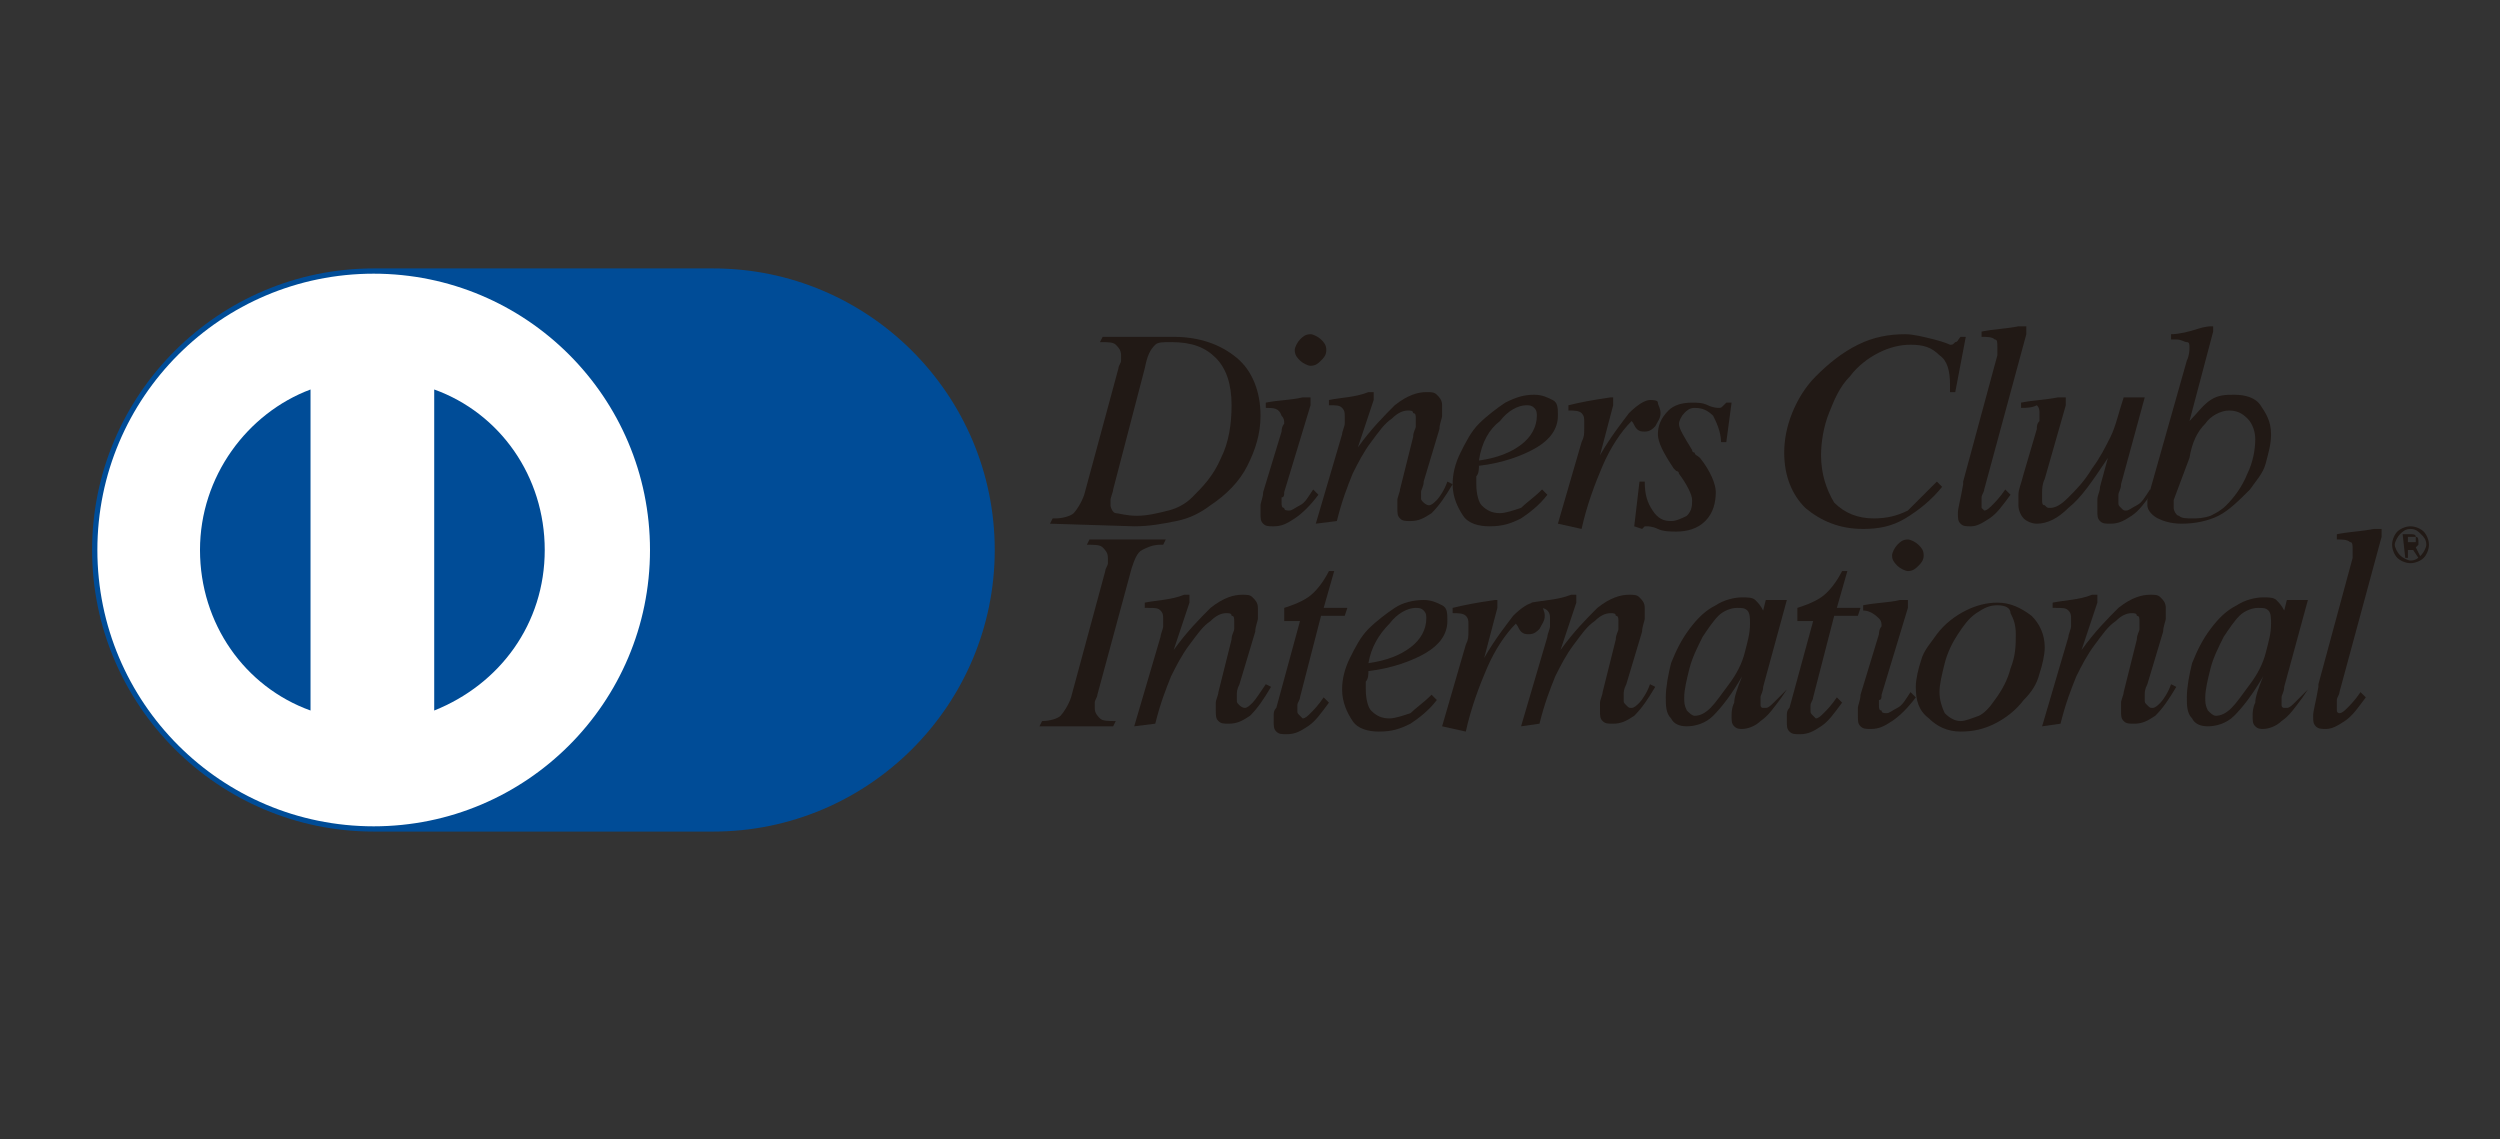 <?xml version="1.0" encoding="utf-8"?>
<!-- Generator: Adobe Illustrator 21.0.0, SVG Export Plug-In . SVG Version: 6.00 Build 0)  -->
<svg version="1.1" id="Layer_1" xmlns="http://www.w3.org/2000/svg" xmlns:xlink="http://www.w3.org/1999/xlink" x="0px" y="0px"
	 viewBox="0 0 95 43.3" style="enable-background:new 0 0 95 43.3;" xml:space="preserve">
<rect x="0" y="0" width="95" height="43.3" fill="#333333" stroke="none"/>
<style type="text/css">
	.st0{fill:#005CA3;}
	.st1{fill:#E1AA3A;}
	.st2{fill:#B50012;}
	.st3{fill:#FFFFFF;}
	.st4{fill:#FF5F00;}
	.st5{fill:#EB001B;}
	.st6{fill:#F79E1B;}
	.st7{fill:url(#SVGID_1_);}
	.st8{fill:#211915;}
	.st9{fill:#004C97;}
	.st10{fill:#1F191A;}
	.st11{fill:#4DA2DC;}
	.st12{fill:#CE4229;}
	.st13{fill:#F1C930;}
</style>
<g>
	<g>
		<polygon class="st0" points="-280.7,30.9 -285.8,30.9 -282.6,11.5 -277.6,11.5 		"/>
		<path class="st0" d="M-290,11.5l-4.8,13.3l-0.6-2.9l0,0l-1.7-8.7c0,0-0.2-1.7-2.4-1.7h-7.9l-0.1,0.3c0,0,2.4,0.5,5.3,2.2l4.4,16.8
			h5.2l8-19.3H-290L-290,11.5z"/>
		<path class="st0" d="M-250.4,30.9h4.6l-4-19.3h-4.1c-1.9,0-2.3,1.4-2.3,1.4l-7.5,17.9h5.3l1.1-2.9h6.4L-250.4,30.9z M-255.9,24
			l2.6-7.2l1.5,7.2H-255.9z"/>
		<path class="st0" d="M-263.3,16.2l0.7-4.2c0,0-2.2-0.8-4.5-0.8c-2.5,0-8.4,1.1-8.4,6.4c0,5,7,5.1,7,7.7s-6.2,2.2-8.3,0.5l-0.8,4.3
			c0,0,2.3,1.1,5.7,1.1c3.4,0,8.6-1.8,8.6-6.6c0-5-7-5.5-7-7.7C-270.4,14.7-265.4,15-263.3,16.2z"/>
	</g>
	<path class="st1" d="M-295.4,22l-1.7-8.7c0,0-0.2-1.7-2.4-1.7h-7.9l-0.1,0.3c0,0,3.8,0.8,7.5,3.8C-296.5,18.4-295.4,22-295.4,22z"
		/>
</g>
<g>
	<path class="st2" d="M-218.2,35.5h54.7c1.8,0,3.5-1.5,3.9-3.3l4.6-23.9h-54.7c-1.8,0-3.5,1.5-3.9,3.3L-218.2,35.5L-218.2,35.5z"/>
	<path class="st3" d="M-213.5,26c0.4-1.3,0.7-2.8,1-4.5c0.3-1.6,0.6-3.4,0.9-5.2c0.2,0,0.4,0,0.5,0.1c0.1,0,0.2,0,0.2,0
		c0.1,0,0.2,0,0.3,0s0.3,0,0.5-0.1c-0.2,0.7-0.4,1.6-0.6,2.6v0.2l-0.3,1.4c0.2,0,0.5,0,0.8,0c0.8,0,1.3,0,1.6,0c0.5,0,1.4,0,2.6,0
		c0.1,0,0.2,0,0.2,0l0.3-1.6c0.1-0.6,0.2-1.1,0.3-1.5c0.1-0.4,0.1-0.8,0.1-1.1c0.2,0,0.3,0,0.4,0.1c0.1,0,0.2,0,0.3,0s0.1,0,0.3,0
		c0.1,0,0.3,0,0.5-0.1c-0.5,1.9-0.9,3.6-1.2,5.3c-0.3,1.7-0.6,3.1-0.7,4.4c-0.2,0-0.4-0.1-0.5-0.1s-0.2,0-0.2,0c-0.1,0-0.2,0-0.3,0
		s-0.3,0-0.5,0.1c0.2-0.6,0.3-1.2,0.4-1.7c0.1-0.5,0.2-0.9,0.3-1.2l0.4-1.9c-0.4,0-0.9,0-1.5,0s-0.9,0-1.1,0c-0.5,0-0.9,0-1.3,0
		c-0.4,0-0.9,0-1.4,0l-0.3,1.6c-0.1,0.5-0.2,1-0.3,1.5s-0.2,1.1-0.3,1.7c-0.2,0-0.3,0-0.4-0.1c-0.1,0-0.2,0-0.3,0s-0.2,0-0.3,0
		C-213.1,25.9-213.3,25.9-213.5,26L-213.5,26z M-202.2,16.7c0-0.2,0.1-0.4,0.2-0.5s0.3-0.2,0.5-0.2s0.4,0.1,0.5,0.2s0.2,0.3,0.2,0.5
		s-0.1,0.4-0.2,0.5s-0.3,0.2-0.5,0.2s-0.4-0.1-0.5-0.2S-202.2,16.9-202.2,16.7L-202.2,16.7z M-203.8,26c0.4-1.5,0.7-2.8,0.9-4
		c0.2-1.2,0.3-2.1,0.3-2.8c0.1,0,0.3,0,0.4,0s0.2,0,0.3,0s0.2,0,0.4,0c0.1,0,0.3,0,0.4,0c-0.4,1.3-0.7,2.6-0.9,3.7
		c-0.2,1.2-0.3,2.2-0.4,3c-0.2,0-0.4,0-0.5-0.1c-0.1,0-0.2,0-0.3,0c-0.1,0-0.1,0-0.2,0C-203.4,25.9-203.6,25.9-203.8,26L-203.8,26z
		 M-197.7,25.3c0.7,0,1.3-0.4,1.7-1.1c0.5-0.7,0.7-1.6,0.7-2.6c0-0.6-0.1-1.1-0.4-1.4c-0.3-0.3-0.6-0.5-1.1-0.5
		c-0.7,0-1.3,0.4-1.8,1.1s-0.7,1.6-0.7,2.6c0,0.6,0.1,1.1,0.4,1.4C-198.6,25.2-198.2,25.3-197.7,25.3L-197.7,25.3z M-201.9,29.8
		c0.4-1.5,0.8-3.1,1.2-4.9s0.7-3.7,1-5.7c0.1,0,0.2,0,0.3,0s0.2,0,0.3,0s0.2,0,0.3,0c0.1,0,0.2,0,0.4,0l-0.3,1
		c0.3-0.4,0.7-0.7,1.1-0.9c0.4-0.2,0.8-0.3,1.3-0.3c0.8,0,1.4,0.3,1.8,0.8c0.4,0.5,0.7,1.2,0.7,2.1c0,1.2-0.3,2.3-1.1,3.1
		c-0.7,0.8-1.6,1.2-2.6,1.2c-0.4,0-0.8-0.1-1.2-0.4c-0.4-0.3-0.6-0.6-0.7-1.1l-0.3,1.6c0,0.1,0,0.2-0.1,0.4
		c-0.3,1.3-0.4,2.3-0.6,3.2c-0.2,0-0.3,0-0.4-0.1s-0.2,0-0.2,0c-0.1,0-0.2,0-0.3,0C-201.6,29.8-201.7,29.8-201.9,29.8L-201.9,29.8z
		 M-192.2,21.9c0.1,0,0.3,0,0.5,0c0.5,0,0.9,0,1.1,0c0.2,0,0.6,0,1.2,0c0.2,0,0.4,0,0.5,0c0-0.2,0-0.3,0-0.4s0-0.2,0-0.3
		c0-0.5-0.1-0.9-0.3-1.2c-0.2-0.3-0.6-0.5-1-0.5c-0.5,0-0.9,0.2-1.3,0.6C-191.8,20.6-192,21.2-192.2,21.9L-192.2,21.9z M-192.3,22.5
		c0,0.2,0,0.3,0,0.5s0,0.3,0,0.4c0,0.7,0.2,1.2,0.5,1.5c0.3,0.4,0.8,0.5,1.4,0.5c0.4,0,0.7-0.1,1.1-0.3c0.3-0.2,0.7-0.4,1.1-0.8
		l0.2,0.1c-0.1,0.1-0.1,0.3-0.2,0.4c-0.1,0.2-0.1,0.3-0.2,0.5c-0.4,0.2-0.8,0.4-1.1,0.5c-0.4,0.1-0.7,0.2-1.1,0.2
		c-0.9,0-1.6-0.3-2.2-0.8c-0.5-0.5-0.8-1.3-0.8-2.2c0-1.2,0.3-2.2,1-3c0.7-0.8,1.6-1.2,2.6-1.2c0.8,0,1.4,0.2,1.8,0.7
		c0.4,0.5,0.7,1.2,0.7,2c0,0,0,0.1,0,0.3s0,0.3,0,0.5c-0.1,0-0.2,0-0.3,0c-1,0-1.8,0-2.2,0c-0.1,0-0.4,0-0.9,0
		C-191.5,22.5-192,22.5-192.3,22.5L-192.3,22.5z M-187.6,26c0.3-1.3,0.6-2.5,0.8-3.7s0.3-2.2,0.4-3.1c0.1,0,0.2,0,0.3,0
		c0.1,0,0.2,0,0.3,0c0.1,0,0.2,0,0.3,0s0.2,0,0.3,0c-0.1,0.2-0.1,0.4-0.2,0.6c0,0.2-0.1,0.5-0.1,0.7c0.3-0.5,0.6-0.8,1-1.1
		c0.3-0.3,0.7-0.4,1-0.4c0.1,0,0.1,0,0.2,0c0.1,0,0.1,0,0.2,0c-0.1,0.2-0.1,0.4-0.1,0.6s-0.1,0.4-0.1,0.6c-0.2,0-0.3-0.1-0.4-0.1
		c-0.1,0-0.2,0-0.3,0c-0.6,0-1.1,0.4-1.5,1.2c-0.3,0.8-0.6,2.3-0.9,4.6c-0.2,0-0.3,0-0.4,0c-0.1,0-0.2,0-0.3,0c-0.1,0-0.1,0-0.2,0
		C-187.2,25.9-187.4,25.9-187.6,26L-187.6,26z M-178.4,25.6c-0.3,0.2-0.7,0.3-1,0.4c-0.3,0.1-0.7,0.1-1.1,0.1
		c-0.9,0-1.6-0.3-2.1-0.8s-0.8-1.3-0.8-2.2c0-1.2,0.4-2.1,1.1-2.9s1.6-1.2,2.7-1.2c0.5,0,0.9,0,1.3,0.1c0.4,0.1,0.7,0.2,1,0.4
		c-0.1,0.2-0.2,0.4-0.2,0.6c-0.1,0.2-0.1,0.4-0.2,0.6h-0.2c-0.2-0.4-0.4-0.7-0.7-0.9c-0.3-0.2-0.6-0.3-1-0.3c-0.7,0-1.3,0.4-1.8,1.1
		s-0.8,1.6-0.8,2.6c0,0.7,0.2,1.3,0.5,1.7c0.3,0.4,0.8,0.6,1.4,0.6c0.4,0,0.8-0.1,1.1-0.3c0.4-0.2,0.6-0.4,0.9-0.7l0.2,0.2
		c-0.1,0.1-0.1,0.3-0.2,0.4C-178.4,25.3-178.4,25.4-178.4,25.6L-178.4,25.6z M-174.2,25c-0.3,0.4-0.6,0.6-1,0.8
		c-0.3,0.2-0.7,0.3-1.1,0.3c-0.5,0-1-0.1-1.3-0.4c-0.3-0.3-0.5-0.7-0.5-1.2c0-0.6,0.2-1.1,0.6-1.5s1.2-0.6,2.2-0.8l1.2-0.2
		c0.2,0,0.3-0.2,0.4-0.3s0.1-0.5,0.1-0.8c0-0.4-0.1-0.6-0.3-0.8c-0.2-0.2-0.5-0.3-0.9-0.3c-0.4,0-0.8,0.1-1.1,0.3
		c-0.3,0.2-0.6,0.5-0.8,0.8h-0.2c0-0.1,0.1-0.3,0.1-0.4s0-0.3,0-0.4V20c0-0.1,0-0.1,0-0.1c0.3-0.2,0.7-0.4,1-0.5s0.7-0.1,1.1-0.1
		c0.7,0,1.2,0.1,1.6,0.4c0.4,0.3,0.5,0.7,0.5,1.3c0,0.2,0,0.4,0,0.6s-0.1,0.5-0.1,0.8l-0.5,2.4c0,0.1,0,0.2-0.1,0.3
		c0,0.1,0,0.2,0,0.3c0,0.1,0,0.2,0.1,0.3c0.1,0.1,0.2,0.1,0.3,0.1c0.1,0,0.1,0,0.2,0c0.1,0,0.2,0,0.3-0.1l0.2,0.4
		c-0.2,0.1-0.4,0.2-0.6,0.3c-0.2,0.1-0.4,0.1-0.6,0.1c-0.3,0-0.5-0.1-0.7-0.3C-174.1,25.6-174.2,25.4-174.2,25L-174.2,25z
		 M-173.7,22.4l-1.1,0.3c-0.7,0.2-1.1,0.4-1.4,0.6s-0.5,0.6-0.5,1c0,0.3,0.1,0.6,0.3,0.8c0.2,0.2,0.4,0.3,0.7,0.3
		c0.4,0,0.8-0.1,1.1-0.4c0.4-0.3,0.6-0.6,0.6-1L-173.7,22.4L-173.7,22.4z M-171.8,26c0.3-1.3,0.6-2.5,0.8-3.7s0.3-2.2,0.4-3.1
		c0.1,0,0.2,0,0.3,0c0.1,0,0.2,0,0.3,0s0.2,0,0.3,0c0.1,0,0.2,0,0.3,0c-0.1,0.2-0.1,0.4-0.2,0.6c0,0.2-0.1,0.5-0.1,0.7
		c0.3-0.5,0.6-0.8,1-1.1c0.3-0.3,0.7-0.4,1-0.4c0.1,0,0.1,0,0.2,0s0.1,0,0.2,0c-0.1,0.2-0.1,0.4-0.1,0.6s-0.1,0.4-0.1,0.6
		c-0.2,0-0.3-0.1-0.4-0.1s-0.2,0-0.3,0c-0.6,0-1.1,0.4-1.5,1.2c-0.3,0.8-0.6,2.3-0.9,4.6c-0.2,0-0.3,0-0.4,0s-0.2,0-0.3,0
		c-0.1,0-0.1,0-0.2,0C-171.4,25.9-171.6,25.9-171.8,26L-171.8,26z M-162.8,25c-0.4,0.4-0.8,0.7-1.1,0.9c-0.3,0.2-0.8,0.3-1.3,0.3
		c-0.7,0-1.3-0.3-1.7-0.8c-0.4-0.5-0.7-1.2-0.7-2.1c0-1.2,0.3-2.2,1-3c0.7-0.8,1.6-1.2,2.6-1.2c0.5,0,0.9,0.1,1.3,0.4
		c0.4,0.3,0.6,0.6,0.8,1.1l0.3-1.6c0.1-0.7,0.3-1.3,0.4-1.9c0.1-0.6,0.2-1.1,0.3-1.6c0.2,0,0.3,0.1,0.4,0.1s0.2,0,0.2,0
		c0.1,0,0.2,0,0.3,0s0.3,0,0.4-0.1c-0.5,1.7-0.9,3.5-1.3,5.3c-0.4,1.8-0.7,3.6-0.9,5.4c-0.1,0-0.2,0-0.3,0c-0.1,0-0.2,0-0.3,0
		c-0.1,0-0.2,0-0.3,0c-0.1,0-0.2,0-0.4,0L-162.8,25L-162.8,25z M-163.9,19.8c-0.7,0-1.3,0.4-1.8,1.1s-0.7,1.6-0.7,2.6
		c0,0.6,0.1,1.1,0.4,1.4s0.6,0.5,1.1,0.5c0.7,0,1.3-0.4,1.8-1.1s0.7-1.6,0.7-2.7c0-0.6-0.1-1.1-0.4-1.4
		C-163,20-163.4,19.8-163.9,19.8L-163.9,19.8z"/>
</g>
<g>
	<path d="M-117.5,36.3v-1.9c0-0.7-0.5-1.2-1.2-1.2c-0.4,0-0.8,0.1-1.1,0.5c-0.2-0.4-0.6-0.5-1-0.5c-0.3,0-0.6,0.1-0.9,0.5v-0.4h-0.7
		v3.1h0.7v-1.7c0-0.5,0.3-0.8,0.7-0.8s0.7,0.3,0.7,0.8v1.7h0.7v-1.7c0-0.5,0.3-0.8,0.7-0.8c0.5,0,0.7,0.3,0.7,0.8v1.7L-117.5,36.3
		L-117.5,36.3L-117.5,36.3z M-107.5,33.2h-1.1v-0.9h-0.7v0.9h-0.6v0.6h0.6v1.4c0,0.7,0.3,1.1,1.1,1.1c0.3,0,0.6-0.1,0.8-0.2
		l-0.1-0.5c-0.2,0.1-0.4,0.2-0.6,0.2c-0.3,0-0.5-0.2-0.5-0.5v-1.4h1.1V33.2L-107.5,33.2z M-101.7,33.1c-0.4,0-0.6,0.2-0.8,0.5v-0.4
		h-0.7v3.1h0.7v-1.7c0-0.5,0.2-0.8,0.6-0.8c0.1,0,0.3,0,0.4,0.1l0.2-0.6C-101.4,33.1-101.6,33.1-101.7,33.1L-101.7,33.1L-101.7,33.1
		z M-110.4,33.5c-0.3-0.2-0.8-0.3-1.3-0.3c-0.8,0-1.3,0.4-1.3,1c0,0.5,0.4,0.8,1.1,0.9h0.3c0.4,0.1,0.6,0.2,0.6,0.3
		c0,0.2-0.3,0.4-0.7,0.4c-0.4,0-0.8-0.2-1-0.3l-0.4,0.5c0.4,0.3,0.8,0.4,1.3,0.4c0.9,0,1.4-0.4,1.4-1c0-0.5-0.4-0.8-1.1-0.9h-0.3
		c-0.3,0-0.5-0.1-0.5-0.3s0.2-0.4,0.6-0.4c0.4,0,0.8,0.2,1,0.3L-110.4,33.5L-110.4,33.5z M-92.4,33.1c-0.4,0-0.6,0.2-0.8,0.5v-0.4
		h-0.7v3.1h0.7v-1.7c0-0.5,0.2-0.8,0.6-0.8c0.1,0,0.3,0,0.4,0.1l0.2-0.6C-92,33.1-92.2,33.1-92.4,33.1L-92.4,33.1L-92.4,33.1z
		 M-101,34.7c0,0.9,0.6,1.6,1.6,1.6c0.5,0,0.8-0.1,1.1-0.4l-0.3-0.5c-0.3,0.2-0.5,0.3-0.8,0.3c-0.6,0-0.9-0.4-0.9-1s0.4-1,0.9-1
		c0.3,0,0.6,0.1,0.8,0.3l0.3-0.5c-0.3-0.3-0.6-0.4-1.1-0.4C-100.4,33.1-101,33.8-101,34.7L-101,34.7L-101,34.7z M-94.7,34.7v-1.6
		h-0.7v0.4c-0.2-0.3-0.6-0.5-1-0.5c-0.9,0-1.6,0.7-1.6,1.6s0.7,1.6,1.6,1.6c0.5,0,0.8-0.2,1-0.5v0.4h0.7V34.7z M-97.2,34.7
		c0-0.5,0.4-1,0.9-1c0.6,0,0.9,0.4,0.9,1c0,0.5-0.4,1-0.9,1C-96.9,35.7-97.2,35.3-97.2,34.7L-97.2,34.7z M-105.4,33.1
		c-0.9,0-1.6,0.6-1.6,1.6s0.6,1.6,1.6,1.6c0.5,0,0.9-0.1,1.3-0.4l-0.3-0.5c-0.3,0.2-0.6,0.3-0.9,0.3c-0.4,0-0.8-0.2-0.9-0.7h2.3
		v-0.3C-103.9,33.8-104.5,33.1-105.4,33.1L-105.4,33.1L-105.4,33.1z M-105.4,33.7c0.4,0,0.7,0.3,0.8,0.7h-1.6
		C-106.1,34-105.8,33.7-105.4,33.7L-105.4,33.7z M-88.5,34.7V32h-0.7v1.6c-0.2-0.3-0.6-0.5-1-0.5c-0.9,0-1.6,0.7-1.6,1.6
		s0.7,1.6,1.6,1.6c0.5,0,0.8-0.2,1-0.5v0.4h0.7V34.7z M-91,34.7c0-0.5,0.4-1,0.9-1c0.6,0,0.9,0.4,0.9,1c0,0.5-0.4,1-0.9,1
		S-91,35.3-91,34.7L-91,34.7z M-113.7,34.7v-1.6h-0.7v0.4c-0.2-0.3-0.6-0.5-1-0.5c-0.9,0-1.6,0.7-1.6,1.6s0.7,1.6,1.6,1.6
		c0.5,0,0.8-0.2,1-0.5v0.4h0.7V34.7z M-116.2,34.7c0-0.5,0.4-1,0.9-1c0.6,0,0.9,0.4,0.9,1c0,0.5-0.4,1-0.9,1
		C-115.9,35.7-116.2,35.3-116.2,34.7z"/>
	<rect x="-110.6" y="9.6" class="st4" width="10.2" height="18.3"/>
	<path class="st5" d="M-110,18.8c0-3.7,1.7-7,4.4-9.1c-2-1.6-4.5-2.5-7.2-2.5c-6.4,0-11.6,5.2-11.6,11.6s5.2,11.6,11.6,11.6
		c2.7,0,5.2-0.9,7.2-2.5C-108.2,25.8-110,22.5-110,18.8z"/>
	<path class="st6" d="M-86.7,18.8c0,6.4-5.2,11.6-11.6,11.6c-2.7,0-5.2-0.9-7.2-2.5c2.7-2.1,4.4-5.4,4.4-9.1s-1.7-7-4.4-9.1
		c2-1.6,4.5-2.5,7.2-2.5C-91.9,7.1-86.7,12.4-86.7,18.8z"/>
</g>
<g>
	
		<radialGradient id="SVGID_1_" cx="-199.101" cy="126.534" r="27.249" gradientTransform="matrix(1 0 0 -1 149.052 138.309)" gradientUnits="userSpaceOnUse">
		<stop  offset="0" style="stop-color:#9DD5F6"/>
		<stop  offset="7.110000e-02" style="stop-color:#98D3F5"/>
		<stop  offset="0.158" style="stop-color:#89CEF3"/>
		<stop  offset="0.252" style="stop-color:#70C6EF"/>
		<stop  offset="0.351" style="stop-color:#4EBBEA"/>
		<stop  offset="0.455" style="stop-color:#23ADE3"/>
		<stop  offset="0.5" style="stop-color:#0DA6E0"/>
		<stop  offset="1" style="stop-color:#2E77BC"/>
	</radialGradient>
	<path class="st7" d="M-26.1,6.7h-29v29.1h29v-9.6c0.1-0.2,0.2-0.4,0.2-0.6c0-0.3-0.1-0.5-0.2-0.6"/>
	<path class="st3" d="M-52.6,19.3l-0.6-1.4l-0.6,1.4 M-40.2,18.8c-0.1,0.1-0.2,0.1-0.4,0.1h-1v-0.8h1c0.1,0,0.3,0,0.4,0.1
		c0.1,0,0.2,0.2,0.2,0.3C-40.1,18.6-40.1,18.7-40.2,18.8z M-33.2,19.3l-0.6-1.4l-0.6,1.4H-33.2z M-46.4,20.8h-0.8v-2.7l-1.2,2.7
		h-0.7l-1.2-2.7v2.7H-52l-0.3-0.8H-54l-0.3,0.8h-0.9l1.5-3.4h1.2l1.4,3.2v-3.2h1.3l1.1,2.3l1-2.3h1.4L-46.4,20.8L-46.4,20.8z
		 M-43,20.8h-2.7v-3.4h2.7v0.7h-1.9v0.6h1.9v0.7h-1.9v0.7h1.9V20.8z M-39.2,18.3c0,0.5-0.4,0.8-0.6,0.9c0.2,0.1,0.3,0.2,0.4,0.3
		c0.1,0.2,0.1,0.3,0.1,0.6v0.7h-0.8v-0.4c0-0.2,0-0.5-0.1-0.7c-0.1-0.1-0.3-0.1-0.6-0.1h-0.9v1.2h-0.8v-3.4h1.9c0.4,0,0.7,0,1,0.2
		C-39.3,17.7-39.2,17.9-39.2,18.3z M-37.9,20.8h-0.8v-3.4h0.8V20.8z M-28.2,20.8h-1.2l-1.5-2.6v2.6h-1.7l-0.3-0.8h-1.7l-0.3,0.8h-1
		c-0.4,0-0.9-0.1-1.2-0.4c-0.3-0.3-0.4-0.7-0.4-1.3c0-0.5,0.1-1,0.4-1.3s0.7-0.4,1.2-0.4h0.8v0.7h-0.8c-0.3,0-0.5,0-0.6,0.2
		c-0.1,0.1-0.2,0.4-0.2,0.8s0.1,0.6,0.2,0.8c0.1,0.1,0.4,0.2,0.6,0.2h0.4l1.2-2.7h1.2l1.4,3.2v-3.2h1.2l1.4,2.4v-2.4h0.8L-28.2,20.8
		L-28.2,20.8z M-55.2,21.4h1.4l0.3-0.8h0.7l0.3,0.8h2.7v-0.6l0.2,0.6h1.4l0.2-0.6v0.6h6.8v-1.2h0.1c0.1,0,0.1,0,0.1,0.2v1.1h3.5
		v-0.3c0.3,0.2,0.7,0.3,1.3,0.3h1.5l0.3-0.8h0.7l0.3,0.8h2.9v-0.7l0.4,0.7h2.3v-4.8h-2.3v0.6l-0.3-0.6h-2.3v0.6l-0.3-0.6h-3.1
		c-0.5,0-1,0.1-1.4,0.3v-0.3h-2.2V17c-0.2-0.2-0.6-0.3-0.9-0.3h-7.9l-0.5,1.2l-0.5-1.2H-52v0.6l-0.3-0.6h-2.1l-1,2.3v2.4H-55.2z"/>
	<path class="st3" d="M-26.1,24h-1.5c-0.1,0-0.2,0-0.3,0.1c-0.1,0.1-0.1,0.1-0.1,0.2s0.1,0.2,0.2,0.3c0.1,0,0.2,0,0.3,0h0.4
		c0.4,0,0.7,0.1,0.9,0.3l0.1,0.1 M-26.1,26.2c-0.2,0.3-0.6,0.4-1.1,0.4h-1.6v-0.7h1.6c0.2,0,0.3,0,0.3-0.1c0.1-0.1,0.1-0.1,0.1-0.2
		s0-0.2-0.1-0.2c-0.1-0.1-0.1-0.1-0.3-0.1c-0.8,0-1.7,0-1.7-1.1c0-0.5,0.3-1,1.2-1h1.6v-0.7h-1.5c-0.5,0-0.8,0.1-1,0.3v-0.3h-2.2
		c-0.4,0-0.8,0.1-1,0.3v-0.3h-4v0.3c-0.3-0.2-0.9-0.3-1.1-0.3h-2.6v0.3c-0.3-0.2-0.8-0.3-1.2-0.3h-2.9l-0.7,0.7l-0.6-0.7h-4.4v4.8
		h4.3l0.7-0.7l0.7,0.7h2.7v-1.1h0.3c0.4,0,0.8,0,1.1-0.2v1.3h2v-1.2h0.1c0.1,0,0.1,0,0.1,0.1v1.1h6.7c0.4,0,0.9-0.1,1.1-0.3v0.3h2.1
		c0.4,0,0.9-0.1,1.2-0.2L-26.1,26.2L-26.1,26.2L-26.1,26.2z M-29.4,24.8c0.2,0.2,0.2,0.4,0.2,0.7c0,0.7-0.5,1.1-1.3,1.1h-1.6v-0.7
		h1.6c0.2,0,0.3,0,0.3-0.1c0.1-0.1,0.1-0.1,0.1-0.2s0-0.2-0.1-0.2c-0.1-0.1-0.1-0.1-0.3-0.1c-0.8,0-1.7,0-1.7-1.1c0-0.5,0.3-1,1.2-1
		h1.6V24h-1.5c-0.1,0-0.2,0-0.3,0.1c-0.1,0.1-0.1,0.1-0.1,0.2s0.1,0.2,0.2,0.3c0.1,0,0.2,0,0.3,0h0.4
		C-29.9,24.6-29.6,24.7-29.4,24.8z M-36.8,24.6c-0.1,0.1-0.2,0.1-0.4,0.1h-1v-0.8h1c0.1,0,0.3,0,0.4,0.1s0.2,0.2,0.2,0.3
		C-36.6,24.5-36.6,24.6-36.8,24.6z M-36.3,25.1c0.2,0.1,0.3,0.2,0.4,0.3c0.1,0.2,0.1,0.3,0.1,0.6v0.7h-0.7v-0.4c0-0.2,0-0.5-0.1-0.7
		c-0.1-0.1-0.3-0.2-0.6-0.2h-0.9v1.2h-0.8v-3.4h1.9c0.4,0,0.7,0,1,0.2s0.4,0.4,0.4,0.8C-35.7,24.7-36,25-36.3,25.1z M-35.2,23.2h2.7
		v0.7h-1.9v0.6h1.9v0.7h-1.9v0.7h1.9v0.7h-2.7V23.2z M-40.7,24.8h-1.1v-0.9h1.1c0.3,0,0.5,0.1,0.5,0.4
		C-40.2,24.7-40.4,24.8-40.7,24.8z M-42.6,26.3l-1.3-1.4l1.3-1.3V26.3z M-45.8,25.9h-2v-0.7h1.8v-0.7h-1.8v-0.6h2l0.9,1L-45.8,25.9z
		 M-39.4,24.4c0,0.9-0.7,1.1-1.4,1.1h-1v1.1h-1.6l-1-1.1l-1,1.1h-3.2v-3.4h3.3l1,1.1l1-1.1h2.6C-40.1,23.2-39.4,23.4-39.4,24.4z"/>
</g>
<g>
	<path class="st8" d="M90.9,20.7c0-0.2,0.1-0.4,0.2-0.5c0.1-0.1,0.3-0.2,0.5-0.2s0.4,0.1,0.5,0.2s0.2,0.3,0.2,0.5s-0.1,0.4-0.2,0.5
		c-0.1,0.1-0.3,0.2-0.5,0.2s-0.4-0.1-0.5-0.2C91,21.1,90.9,20.9,90.9,20.7z M91.6,20.1c-0.2,0-0.3,0.1-0.4,0.2
		c-0.1,0.1-0.2,0.3-0.2,0.4s0.1,0.3,0.2,0.4s0.3,0.2,0.4,0.2c0.2,0,0.3-0.1,0.4-0.2c0.1-0.1,0.2-0.3,0.2-0.4c0-0.2-0.1-0.3-0.2-0.4
		C91.9,20.2,91.8,20.1,91.6,20.1z M91.3,20.3h0.3c0.1,0,0.2,0,0.2,0.1c0.1,0,0.1,0.1,0.1,0.2v0.1l-0.1,0.1l0.2,0.4h-0.1l-0.2-0.3
		h-0.2v0.3h-0.1L91.3,20.3L91.3,20.3z M91.5,20.4v0.2h0.2h0.1v-0.1v-0.1c0,0-0.1,0-0.2,0H91.5L91.5,20.4L91.5,20.4z"/>
	<g>
		<path class="st8" d="M89.9,26.5c-0.3,0.4-0.5,0.7-0.8,0.9c-0.3,0.2-0.5,0.3-0.7,0.3s-0.3,0-0.4-0.1c-0.1-0.1-0.1-0.2-0.1-0.4
			c0-0.2,0.1-0.5,0.2-1.1V26l1.3-4.8c0-0.1,0-0.1,0-0.2v-0.1c0-0.2,0-0.3-0.1-0.3c-0.1-0.1-0.3-0.1-0.5-0.1v-0.2
			c0.5-0.1,0.9-0.1,1.4-0.2c0.1,0,0.2,0,0.2,0h0.1c0,0,0,0,0,0.1v0.1v0.1l-1.6,5.9c0,0.1-0.1,0.2-0.1,0.3s0,0.2,0,0.2
			c0,0.1,0,0.1,0,0.2s0.1,0.1,0.1,0.1c0.1,0,0.2-0.1,0.3-0.2s0.3-0.3,0.5-0.6L89.9,26.5z"/>
		<path class="st8" d="M87.5,26.5c-0.3,0.4-0.5,0.7-0.8,0.9c-0.2,0.2-0.5,0.3-0.7,0.3c-0.1,0-0.2,0-0.3-0.1s-0.1-0.2-0.1-0.4
			c0-0.1,0-0.3,0.1-0.5c0-0.2,0.1-0.5,0.3-1c-0.4,0.7-0.8,1.2-1.1,1.5s-0.7,0.4-1,0.4s-0.5-0.1-0.6-0.3c-0.2-0.2-0.2-0.5-0.2-0.8
			c0-0.4,0.1-0.9,0.2-1.3c0.2-0.5,0.4-0.9,0.7-1.3s0.6-0.7,1-0.9c0.3-0.2,0.7-0.3,1-0.3c0.2,0,0.4,0,0.5,0.1s0.2,0.2,0.3,0.4
			l0.1-0.4h0.8l-0.9,3.3c0,0.2-0.1,0.3-0.1,0.4s0,0.2,0,0.3c0,0,0,0.1,0.1,0.1h0.1c0.1,0,0.2-0.1,0.3-0.2s0.3-0.3,0.5-0.5L87.5,26.5
			z M85.8,23.1c-0.2,0-0.5,0.1-0.7,0.3c-0.2,0.2-0.4,0.5-0.6,0.8c-0.2,0.4-0.4,0.8-0.5,1.2c-0.1,0.4-0.2,0.8-0.2,1.1
			c0,0.2,0,0.3,0.1,0.5c0.1,0.1,0.2,0.2,0.3,0.2c0.2,0,0.4-0.1,0.6-0.3c0.2-0.2,0.4-0.5,0.7-0.9s0.5-0.8,0.6-1.2
			c0.1-0.4,0.2-0.7,0.2-1.1c0-0.2,0-0.4-0.1-0.5S86,23.1,85.8,23.1z"/>
		<path class="st8" d="M77.6,27.6l1-3.4c0-0.1,0.1-0.3,0.1-0.4s0-0.2,0-0.3c0-0.1,0-0.2-0.1-0.3c-0.1-0.1-0.2-0.1-0.5-0.1H78v-0.2
			c0.5-0.1,1-0.1,1.5-0.3c0.1,0,0.2,0,0.2,0l0,0c0,0,0,0,0,0.1c0,0,0,0,0,0.1v0.1l-0.6,1.8c0.5-0.7,1-1.2,1.4-1.6
			c0.5-0.4,0.9-0.5,1.2-0.5c0.2,0,0.3,0,0.4,0.1c0.1,0.1,0.2,0.2,0.2,0.4c0,0.1,0,0.2,0,0.4c0,0.1-0.1,0.3-0.1,0.5l-0.6,2
			c-0.1,0.2-0.1,0.3-0.1,0.4s0,0.2,0,0.2c0,0.1,0,0.1,0.1,0.2s0.1,0.1,0.2,0.1c0.1,0,0.2-0.1,0.3-0.2s0.3-0.4,0.4-0.7l0.2,0.1
			c-0.3,0.5-0.5,0.8-0.8,1.1c-0.3,0.2-0.5,0.3-0.8,0.3c-0.2,0-0.3,0-0.4-0.1s-0.1-0.2-0.1-0.4c0-0.1,0-0.2,0-0.3
			c0-0.1,0.1-0.3,0.1-0.4l0.5-2c0-0.2,0.1-0.3,0.1-0.4s0-0.2,0-0.3c0-0.1,0-0.2-0.1-0.2c0-0.1-0.1-0.1-0.2-0.1
			c-0.2,0-0.4,0.1-0.6,0.3c-0.3,0.2-0.5,0.5-0.8,0.9s-0.5,0.8-0.7,1.2c-0.2,0.5-0.4,1-0.6,1.8L77.6,27.6L77.6,27.6L77.6,27.6z"/>
		<path class="st8" d="M72.8,26.1c0-0.3,0.1-0.7,0.2-1c0.1-0.4,0.4-0.7,0.6-1c0.3-0.4,0.7-0.7,1.1-0.9c0.4-0.2,0.8-0.3,1.2-0.3
			c0.5,0,0.9,0.2,1.3,0.5c0.3,0.3,0.5,0.7,0.5,1.2c0,0.3-0.1,0.7-0.2,1c-0.1,0.4-0.3,0.7-0.6,1c-0.3,0.4-0.7,0.7-1.1,0.9
			s-0.8,0.3-1.3,0.3s-0.9-0.2-1.2-0.5C72.9,27,72.8,26.6,72.8,26.1z M75.9,23c-0.3,0-0.5,0.1-0.8,0.3c-0.3,0.2-0.5,0.5-0.7,0.8
			s-0.4,0.7-0.5,1.1s-0.2,0.8-0.2,1.1c0,0.3,0.1,0.6,0.2,0.8c0.2,0.2,0.4,0.3,0.6,0.3c0.2,0,0.4-0.1,0.7-0.2
			c0.2-0.1,0.4-0.3,0.6-0.6c0.3-0.4,0.5-0.8,0.6-1.2c0.2-0.5,0.2-0.9,0.2-1.3s-0.1-0.6-0.2-0.8C76.4,23.1,76.2,23,75.9,23z"/>
		<path class="st8" d="M70.8,23.2V23c0.5-0.1,1-0.1,1.4-0.2c0.1,0,0.1,0,0.2,0h0.1v0.1c0,0,0,0,0,0.1v0.1l-1,3.3
			c0,0.1,0,0.2-0.1,0.2c0,0.1,0,0.1,0,0.2s0,0.2,0.1,0.2c0,0.1,0.1,0.1,0.2,0.1c0.1,0,0.2-0.1,0.4-0.2s0.3-0.3,0.5-0.6l0.2,0.2
			c-0.3,0.4-0.6,0.7-0.9,0.9c-0.3,0.2-0.5,0.3-0.8,0.3c-0.2,0-0.3,0-0.4-0.1c-0.1-0.1-0.1-0.2-0.1-0.4c0-0.1,0-0.2,0-0.3
			c0-0.1,0.1-0.3,0.1-0.5l0.7-2.3l0,0c0-0.2,0.1-0.3,0.1-0.3c0-0.1,0-0.2-0.1-0.3C71.2,23.3,71,23.2,70.8,23.2z M71.9,21.1
			c0-0.1,0.1-0.3,0.2-0.4c0.1-0.1,0.2-0.2,0.4-0.2c0.1,0,0.3,0.1,0.4,0.2s0.2,0.2,0.2,0.4c0,0.2-0.1,0.3-0.2,0.4
			c-0.1,0.1-0.2,0.2-0.4,0.2c-0.1,0-0.3-0.1-0.4-0.2C71.9,21.3,71.9,21.2,71.9,21.1z"/>
		<path class="st8" d="M68.3,23.3v-0.2c0.3-0.1,0.6-0.2,0.9-0.4c0.3-0.2,0.6-0.6,0.8-1h0.2l-0.4,1.4h0.9l-0.1,0.3h-0.9l-0.8,3.1
			c0,0.1-0.1,0.2-0.1,0.3c0,0.1,0,0.2,0,0.2c0,0.1,0,0.1,0.1,0.2l0.1,0.1c0.1,0,0.2-0.1,0.3-0.2s0.3-0.3,0.5-0.6l0.2,0.2
			c-0.3,0.4-0.5,0.7-0.8,0.9s-0.5,0.3-0.8,0.3c-0.2,0-0.3,0-0.4-0.1c-0.1-0.1-0.1-0.2-0.1-0.4c0-0.1,0-0.2,0-0.2
			c0-0.1,0-0.2,0.1-0.3l0.9-3.3h-0.6V23.3L68.3,23.3z"/>
		<path class="st8" d="M67.7,26.5c-0.3,0.4-0.5,0.7-0.8,0.9c-0.2,0.2-0.5,0.3-0.7,0.3c-0.1,0-0.2,0-0.3-0.1s-0.1-0.2-0.1-0.4
			c0-0.1,0-0.3,0.1-0.5c0-0.2,0.1-0.5,0.3-1c-0.4,0.7-0.8,1.2-1.1,1.5s-0.7,0.4-1,0.4s-0.5-0.1-0.6-0.3c-0.2-0.2-0.2-0.5-0.2-0.8
			c0-0.4,0.1-0.9,0.2-1.3c0.2-0.5,0.4-0.9,0.7-1.3s0.6-0.7,1-0.9c0.3-0.2,0.7-0.3,1-0.3c0.2,0,0.4,0,0.5,0.1s0.2,0.2,0.3,0.4
			l0.1-0.4h0.8L67,26.1c0,0.2-0.1,0.3-0.1,0.4s0,0.2,0,0.3c0,0,0,0.1,0.1,0.1h0.1c0.1,0,0.2-0.1,0.3-0.2s0.3-0.3,0.5-0.5L67.7,26.5z
			 M66,23.1c-0.2,0-0.5,0.1-0.7,0.3c-0.2,0.2-0.4,0.5-0.6,0.8c-0.2,0.4-0.4,0.8-0.5,1.2c-0.1,0.4-0.2,0.8-0.2,1.1
			c0,0.2,0,0.3,0.1,0.5c0.1,0.1,0.2,0.2,0.3,0.2c0.2,0,0.4-0.1,0.6-0.3c0.2-0.2,0.4-0.5,0.7-0.9s0.5-0.8,0.6-1.2
			c0.1-0.4,0.2-0.7,0.2-1.1c0-0.2,0-0.4-0.1-0.5S66.2,23.1,66,23.1z"/>
		<path class="st8" d="M57.8,27.6l1-3.4c0-0.1,0.1-0.3,0.1-0.4s0-0.2,0-0.3c0-0.1,0-0.2-0.1-0.3c-0.1-0.1-0.2-0.1-0.5-0.1h-0.1v-0.2
			c0.5-0.1,1-0.1,1.5-0.3c0.1,0,0.2,0,0.2,0l0,0c0,0,0,0,0,0.1c0,0,0,0,0,0.1v0.1l-0.6,1.8c0.5-0.7,1-1.2,1.4-1.6
			c0.5-0.4,0.9-0.5,1.2-0.5c0.2,0,0.3,0,0.4,0.1c0.1,0.1,0.2,0.2,0.2,0.4c0,0.1,0,0.2,0,0.4c0,0.1-0.1,0.3-0.1,0.5l-0.6,2
			c-0.1,0.2-0.1,0.3-0.1,0.4s0,0.2,0,0.2c0,0.1,0,0.1,0.1,0.2s0.1,0.1,0.2,0.1c0.1,0,0.2-0.1,0.3-0.2s0.3-0.4,0.4-0.7l0.2,0.1
			c-0.3,0.5-0.5,0.8-0.8,1.1c-0.3,0.2-0.5,0.3-0.8,0.3c-0.2,0-0.3,0-0.4-0.1c-0.1-0.1-0.1-0.2-0.1-0.4c0-0.1,0-0.2,0-0.3
			c0-0.1,0.1-0.3,0.1-0.4l0.5-2c0-0.2,0.1-0.3,0.1-0.4s0-0.2,0-0.3c0-0.1,0-0.2-0.1-0.2c0-0.1-0.1-0.1-0.2-0.1
			c-0.2,0-0.4,0.1-0.6,0.3c-0.3,0.2-0.5,0.5-0.8,0.9s-0.5,0.8-0.7,1.2c-0.2,0.5-0.4,1-0.6,1.8L57.8,27.6L57.8,27.6L57.8,27.6z"/>
		<path class="st8" d="M54.8,27.6l0.9-3.1c0.1-0.2,0.1-0.3,0.1-0.5c0-0.1,0-0.2,0-0.3c0-0.1,0-0.2-0.1-0.3c-0.1-0.1-0.3-0.1-0.5-0.1
			v-0.2c0.4-0.1,0.9-0.2,1.6-0.3h0.1c0,0,0,0,0,0.1c0,0,0,0,0,0.1v0.1L56.4,25c0.4-0.7,0.8-1.2,1.1-1.6c0.3-0.3,0.6-0.5,0.8-0.5
			c0.1,0,0.3,0,0.3,0.1s0.1,0.2,0.1,0.4c0,0.2-0.1,0.3-0.2,0.5c-0.1,0.1-0.2,0.2-0.4,0.2c-0.1,0-0.2,0-0.3-0.1s-0.1-0.2-0.2-0.3
			c-0.4,0.4-0.8,1-1.1,1.7s-0.6,1.5-0.8,2.4L54.8,27.6L54.8,27.6L54.8,27.6z"/>
		<path class="st8" d="M54.4,26.4l0.2,0.2c-0.3,0.4-0.7,0.7-1,0.9c-0.4,0.2-0.7,0.3-1.2,0.3c-0.4,0-0.8-0.1-1-0.4S51,26.7,51,26.2
			c0-0.4,0.1-0.8,0.3-1.2c0.2-0.4,0.4-0.8,0.7-1.1c0.3-0.3,0.7-0.6,1-0.8s0.7-0.3,1.1-0.3c0.3,0,0.5,0.1,0.7,0.2s0.2,0.3,0.2,0.6
			c0,0.5-0.3,0.9-0.8,1.2c-0.5,0.3-1.3,0.6-2.2,0.7c0,0.1,0,0.3-0.1,0.4c0,0.1,0,0.2,0,0.3c0,0.4,0.1,0.7,0.2,0.8
			c0.2,0.2,0.4,0.3,0.7,0.3c0.2,0,0.5-0.1,0.8-0.2C53.8,26.9,54.1,26.7,54.4,26.4z M52,25.2c0.7-0.1,1.2-0.3,1.6-0.6
			c0.4-0.3,0.6-0.7,0.6-1.1c0-0.1,0-0.2-0.1-0.3c-0.1-0.1-0.2-0.1-0.3-0.1c-0.3,0-0.7,0.2-1,0.6C52.4,24.1,52.1,24.6,52,25.2z"/>
		<path class="st8" d="M48.8,23.3v-0.2c0.3-0.1,0.6-0.2,0.9-0.4c0.3-0.2,0.6-0.6,0.8-1h0.2l-0.4,1.4h0.9l-0.1,0.3h-0.9l-0.8,3.1
			c0,0.1-0.1,0.2-0.1,0.3c0,0.1,0,0.2,0,0.2c0,0.1,0,0.1,0.1,0.2l0.1,0.1c0.1,0,0.2-0.1,0.3-0.2s0.3-0.3,0.5-0.6l0.2,0.2
			c-0.3,0.4-0.5,0.7-0.8,0.9c-0.3,0.2-0.5,0.3-0.8,0.3c-0.2,0-0.3,0-0.4-0.1c-0.1-0.1-0.1-0.2-0.1-0.4c0-0.1,0-0.2,0-0.2
			c0-0.1,0-0.2,0.1-0.3l0.9-3.3h-0.6V23.3L48.8,23.3z"/>
		<path class="st8" d="M43.1,27.6l1-3.4c0-0.1,0.1-0.3,0.1-0.4s0-0.2,0-0.3c0-0.1,0-0.2-0.1-0.3c-0.1-0.1-0.2-0.1-0.5-0.1h-0.1v-0.2
			c0.5-0.1,1-0.1,1.5-0.3c0.1,0,0.2,0,0.2,0l0,0c0,0,0,0,0,0.1c0,0,0,0,0,0.1v0.1l-0.6,1.8c0.5-0.7,1-1.2,1.4-1.6
			c0.5-0.4,0.9-0.5,1.2-0.5c0.2,0,0.3,0,0.4,0.1c0.1,0.1,0.2,0.2,0.2,0.4c0,0.1,0,0.2,0,0.4c0,0.1-0.1,0.3-0.1,0.5l-0.6,2
			C47,26.2,47,26.3,47,26.4s0,0.2,0,0.2c0,0.1,0,0.1,0.1,0.2c0,0,0.1,0.1,0.2,0.1c0.1,0,0.2-0.1,0.3-0.2s0.3-0.4,0.5-0.7l0.2,0.1
			c-0.3,0.5-0.5,0.8-0.8,1.1c-0.3,0.2-0.5,0.3-0.8,0.3c-0.2,0-0.3,0-0.4-0.1s-0.1-0.2-0.1-0.4c0-0.1,0-0.2,0-0.3
			c0-0.1,0.1-0.3,0.1-0.4l0.5-2c0-0.2,0.1-0.3,0.1-0.4s0-0.2,0-0.3c0-0.1,0-0.2-0.1-0.2c0-0.1-0.1-0.1-0.2-0.1
			c-0.2,0-0.4,0.1-0.6,0.3c-0.3,0.2-0.5,0.5-0.8,0.9s-0.5,0.8-0.7,1.2c-0.2,0.5-0.4,1-0.6,1.8L43.1,27.6L43.1,27.6L43.1,27.6z"/>
		<path class="st8" d="M39.5,27.6l0.1-0.2l0,0c0.3,0,0.6-0.1,0.7-0.2s0.3-0.4,0.4-0.7l1.3-4.8c0-0.1,0.1-0.2,0.1-0.3
			c0-0.1,0-0.2,0-0.2c0-0.2-0.1-0.3-0.2-0.4s-0.3-0.1-0.6-0.1l0.1-0.2h2.9l-0.1,0.2h-0.1c-0.3,0-0.5,0.1-0.7,0.2s-0.3,0.4-0.4,0.7
			l-1.3,4.8c0,0.1-0.1,0.2-0.1,0.3c0,0.1,0,0.2,0,0.2c0,0.2,0.1,0.3,0.2,0.4s0.3,0.1,0.6,0.1l-0.1,0.2L39.5,27.6L39.5,27.6z"/>
	</g>
	<g>
		<path class="st8" d="M83.1,13.7L83.1,13.7c0.1-0.2,0.1-0.4,0.1-0.5s0-0.2-0.1-0.2s-0.2-0.1-0.4-0.1h-0.2v-0.2c0.3,0,0.7-0.1,1-0.2
			c0.3-0.1,0.5-0.1,0.5-0.1h0.1c0,0,0,0,0,0.1v0.1l0,0L83.2,16c0.3-0.3,0.5-0.6,0.8-0.8s0.6-0.2,0.9-0.2c0.4,0,0.8,0.1,1,0.4
			s0.4,0.6,0.4,1.1c0,0.4-0.1,0.7-0.2,1.1c-0.1,0.4-0.4,0.7-0.6,1c-0.4,0.4-0.8,0.8-1.2,1s-0.9,0.3-1.4,0.3c-0.4,0-0.7-0.1-0.9-0.2
			s-0.4-0.3-0.4-0.5c0,0,0,0,0-0.1V19L83.1,13.7z M82.6,19c0,0.1,0,0.1,0,0.2v0.1c0,0.1,0.1,0.3,0.2,0.3c0.1,0.1,0.3,0.1,0.5,0.1
			s0.4,0,0.7-0.1c0.2-0.1,0.4-0.2,0.6-0.4c0.3-0.3,0.6-0.7,0.8-1.2c0.2-0.4,0.3-0.9,0.3-1.3c0-0.3-0.1-0.6-0.3-0.8s-0.4-0.3-0.7-0.3
			s-0.7,0.2-0.9,0.5c-0.3,0.3-0.5,0.7-0.6,1.3L82.6,19z"/>
		<path class="st8" d="M76.8,15.5v-0.2c0.5-0.1,0.9-0.1,1.4-0.2c0.1,0,0.2,0,0.2,0h0.1c0,0,0,0,0,0.1v0.1v0.1l-0.8,2.8
			c-0.1,0.2-0.1,0.4-0.1,0.5s0,0.2,0,0.3c0,0.1,0,0.2,0.1,0.2c0.1,0.1,0.1,0.1,0.2,0.1c0.2,0,0.4-0.1,0.7-0.4s0.6-0.6,0.9-1.1
			c0.3-0.4,0.5-0.8,0.7-1.2c0.2-0.4,0.3-0.9,0.5-1.5h0.8l-0.9,3.3c0,0.2-0.1,0.3-0.1,0.4s0,0.2,0,0.3c0,0.1,0,0.1,0.1,0.2
			s0.1,0.1,0.2,0.1c0.1,0,0.2-0.1,0.4-0.2s0.3-0.3,0.5-0.6l0.1,0.1c-0.3,0.4-0.5,0.7-0.8,0.9c-0.3,0.2-0.5,0.3-0.8,0.3
			c-0.2,0-0.3,0-0.4-0.1c-0.1-0.1-0.1-0.2-0.1-0.4c0-0.1,0-0.2,0-0.4s0.1-0.3,0.1-0.5l0.3-1.1c-0.6,0.9-1,1.5-1.5,1.9
			c-0.4,0.4-0.8,0.6-1.2,0.6c-0.2,0-0.4-0.1-0.5-0.2s-0.2-0.3-0.2-0.5c0-0.1,0-0.3,0-0.4c0-0.2,0.1-0.4,0.2-0.8l0.5-1.7
			c0-0.1,0-0.2,0.1-0.3c0-0.1,0-0.2,0-0.3s0-0.2-0.1-0.3C77.2,15.5,77,15.5,76.8,15.5z"/>
		<path class="st8" d="M76.4,18.8c-0.3,0.4-0.5,0.7-0.8,0.9c-0.3,0.2-0.5,0.3-0.7,0.3s-0.3,0-0.4-0.1c-0.1-0.1-0.1-0.2-0.1-0.4
			c0-0.2,0.1-0.5,0.2-1.1v-0.1l1.3-4.8c0-0.1,0-0.1,0-0.2v-0.1c0-0.2,0-0.3-0.1-0.3c-0.1-0.1-0.3-0.1-0.5-0.1v-0.2
			c0.5-0.1,0.9-0.1,1.4-0.2c0.1,0,0.2,0,0.2,0H77c0,0,0,0,0,0.1v0.1v0.1l-1.6,5.9c0,0.1-0.1,0.2-0.1,0.3s0,0.2,0,0.2
			c0,0.1,0,0.1,0,0.2l0.1,0.1c0.1,0,0.2-0.1,0.3-0.2s0.3-0.3,0.5-0.6L76.4,18.8z"/>
		<path class="st8" d="M73.6,18.3l0.2,0.2c-0.4,0.5-0.9,0.9-1.4,1.2c-0.5,0.3-1,0.4-1.6,0.4c-0.9,0-1.6-0.3-2.2-0.8
			c-0.5-0.5-0.8-1.2-0.8-2.1c0-0.5,0.1-1,0.3-1.5s0.5-1,0.9-1.4c0.5-0.5,1-0.9,1.6-1.2s1.2-0.4,1.8-0.4c0.3,0,0.7,0.1,1.1,0.2
			c0.4,0.1,0.6,0.2,0.6,0.2c0.1,0,0.1,0,0.2-0.1c0.1,0,0.1-0.1,0.2-0.2h0.2l-0.4,2.1h-0.2v-0.1c0,0,0-0.1,0-0.2
			c0-0.5-0.1-0.9-0.4-1.1c-0.3-0.3-0.6-0.4-1.1-0.4c-0.4,0-0.8,0.1-1.2,0.3s-0.8,0.5-1.1,0.9c-0.4,0.4-0.6,0.9-0.8,1.4
			s-0.3,1.1-0.3,1.6c0,0.7,0.2,1.3,0.5,1.8c0.4,0.4,0.9,0.6,1.5,0.6c0.5,0,0.9-0.1,1.3-0.3C72.8,19.1,73.2,18.7,73.6,18.3z"/>
	</g>
	<g>
		<path class="st8" d="M62.1,20l0.2-1.7h0.2c0,0.5,0.1,0.8,0.3,1.1s0.4,0.4,0.7,0.4c0.2,0,0.4-0.1,0.6-0.2c0.2-0.2,0.2-0.4,0.2-0.6
			s-0.2-0.6-0.5-1c0-0.1-0.1-0.1-0.1-0.1l-0.1-0.1c-0.4-0.6-0.6-1-0.6-1.3s0.1-0.6,0.4-0.9c0.2-0.2,0.5-0.3,0.9-0.3
			c0.2,0,0.4,0,0.6,0.1c0.2,0.1,0.4,0.1,0.4,0.1c0.1,0,0.1,0,0.2-0.1l0.1-0.1h0.2l-0.2,1.5h-0.2c0-0.4-0.2-0.8-0.3-1
			c-0.2-0.2-0.4-0.3-0.7-0.3c-0.2,0-0.3,0.1-0.4,0.2c-0.1,0.1-0.2,0.3-0.2,0.4c0,0.2,0.2,0.5,0.5,1c0,0.1,0.1,0.1,0.1,0.1
			c0,0.1,0.1,0.1,0.2,0.2c0.4,0.5,0.6,1,0.6,1.3c0,0.4-0.1,0.8-0.4,1.1c-0.3,0.3-0.7,0.4-1.1,0.4c-0.2,0-0.5,0-0.7-0.1
			S62.6,20,62.6,20c-0.1,0-0.1,0-0.1,0l-0.1,0.1L62.1,20z"/>
		<path class="st8" d="M59.2,19.9l0.9-3.1c0.1-0.2,0.1-0.3,0.1-0.5c0-0.1,0-0.2,0-0.3c0-0.1,0-0.2-0.1-0.3s-0.3-0.1-0.5-0.1v-0.2
			c0.4-0.1,0.9-0.2,1.6-0.3h0.1c0,0,0,0,0,0.1c0,0,0,0,0,0.1v0.1l-0.5,1.9c0.4-0.7,0.8-1.2,1.1-1.6c0.3-0.3,0.6-0.5,0.8-0.5
			c0.1,0,0.3,0,0.3,0.1s0.1,0.2,0.1,0.4S63,16,62.9,16.2c-0.1,0.1-0.2,0.2-0.4,0.2c-0.1,0-0.2,0-0.3-0.1S62.1,16.1,62,16
			c-0.4,0.4-0.8,1-1.1,1.7c-0.3,0.7-0.6,1.5-0.8,2.4L59.2,19.9L59.2,19.9z"/>
		<path class="st8" d="M58.6,18.6l0.2,0.2c-0.3,0.4-0.7,0.7-1,0.9c-0.4,0.2-0.7,0.3-1.2,0.3c-0.4,0-0.8-0.1-1-0.4s-0.4-0.7-0.4-1.2
			c0-0.4,0.1-0.8,0.3-1.2s0.4-0.8,0.7-1.1c0.3-0.3,0.7-0.6,1-0.8c0.4-0.2,0.7-0.3,1.1-0.3c0.3,0,0.5,0.1,0.7,0.2
			c0.2,0.1,0.2,0.3,0.2,0.6c0,0.5-0.3,0.9-0.8,1.2s-1.3,0.6-2.2,0.7c0,0.1,0,0.3-0.1,0.4c0,0.1,0,0.2,0,0.3c0,0.4,0.1,0.7,0.2,0.8
			c0.2,0.2,0.4,0.3,0.7,0.3c0.2,0,0.5-0.1,0.8-0.2C58,19.1,58.3,18.9,58.6,18.6z M56.2,17.5c0.7-0.1,1.2-0.3,1.6-0.6
			c0.4-0.3,0.6-0.7,0.6-1.1c0-0.1,0-0.2-0.1-0.3s-0.2-0.1-0.3-0.1c-0.3,0-0.7,0.2-1,0.6C56.6,16.3,56.3,16.8,56.2,17.5z"/>
		<path class="st8" d="M50,19.9l1-3.4c0-0.1,0.1-0.3,0.1-0.4s0-0.2,0-0.3s0-0.2-0.1-0.3s-0.2-0.1-0.5-0.1l0,0v-0.2
			c0.5-0.1,1-0.1,1.5-0.3c0.1,0,0.2,0,0.2,0l0,0c0,0,0,0,0,0.1c0,0,0,0,0,0.1v0.1L51.6,17c0.5-0.7,1-1.2,1.4-1.6
			c0.5-0.4,0.9-0.5,1.2-0.5c0.2,0,0.3,0,0.4,0.1c0.1,0.1,0.2,0.2,0.2,0.4c0,0.1,0,0.2,0,0.4c0,0.1-0.1,0.3-0.1,0.5l-0.6,2
			c0,0.2-0.1,0.3-0.1,0.4s0,0.2,0,0.2c0,0.1,0,0.1,0.1,0.2c0,0,0.1,0.1,0.2,0.1c0.1,0,0.2-0.1,0.3-0.2s0.3-0.4,0.4-0.7l0.2,0.1
			c-0.3,0.5-0.5,0.8-0.8,1.1c-0.3,0.2-0.5,0.3-0.8,0.3c-0.2,0-0.3,0-0.4-0.1s-0.1-0.2-0.1-0.4c0-0.1,0-0.2,0-0.3
			c0-0.1,0.1-0.3,0.1-0.4l0.5-2c0-0.2,0.1-0.3,0.1-0.4s0-0.2,0-0.3c0-0.1,0-0.2-0.1-0.2c0-0.1-0.1-0.1-0.2-0.1
			c-0.2,0-0.4,0.1-0.6,0.3c-0.3,0.2-0.5,0.5-0.8,0.9s-0.5,0.8-0.7,1.2c-0.2,0.5-0.4,1-0.6,1.8L50,19.9L50,19.9z"/>
		<path class="st8" d="M48.1,15.5v-0.2c0.5-0.1,1-0.1,1.4-0.2c0.1,0,0.1,0,0.2,0h0.1v0.1c0,0,0,0,0,0.1v0.1l-1,3.3
			c0,0.1,0,0.2-0.1,0.2c0,0.1,0,0.1,0,0.2s0,0.2,0.1,0.2c0,0.1,0.1,0.1,0.2,0.1c0.1,0,0.2-0.1,0.4-0.2s0.3-0.3,0.5-0.6l0.2,0.2
			c-0.3,0.4-0.6,0.7-0.9,0.9c-0.3,0.2-0.5,0.3-0.8,0.3c-0.2,0-0.3,0-0.4-0.1c-0.1-0.1-0.1-0.2-0.1-0.4c0-0.1,0-0.2,0-0.3
			c0-0.1,0.1-0.3,0.1-0.5l0.7-2.3l0,0c0-0.2,0.1-0.3,0.1-0.3c0-0.1,0-0.2-0.1-0.3C48.6,15.5,48.4,15.5,48.1,15.5z M49.2,13.3
			c0-0.1,0.1-0.3,0.2-0.4c0.1-0.1,0.2-0.2,0.4-0.2c0.1,0,0.3,0.1,0.4,0.2s0.2,0.2,0.2,0.4s-0.1,0.3-0.2,0.4
			c-0.1,0.1-0.2,0.2-0.4,0.2c-0.1,0-0.3-0.1-0.4-0.2S49.2,13.5,49.2,13.3z"/>
		<path class="st8" d="M39.9,19.9l0.1-0.2h0.1c0.3,0,0.6-0.1,0.7-0.2s0.3-0.4,0.4-0.7l1.3-4.8c0-0.1,0.1-0.2,0.1-0.3s0-0.2,0-0.2
			c0-0.2-0.1-0.3-0.2-0.4S42.1,13,41.8,13l0.1-0.2h2.7c1,0,1.8,0.3,2.4,0.8c0.6,0.5,0.9,1.3,0.9,2.2c0,0.7-0.2,1.3-0.5,1.9
			s-0.8,1.1-1.4,1.5c-0.4,0.3-0.8,0.5-1.3,0.6s-1,0.2-1.6,0.2L39.9,19.9L39.9,19.9z M43.5,14l-1.2,4.6c0,0.1-0.1,0.3-0.1,0.4
			s0,0.2,0,0.2c0,0.1,0.1,0.3,0.2,0.3s0.4,0.1,0.8,0.1c0.4,0,0.8-0.1,1.2-0.2s0.7-0.3,0.9-0.5c0.4-0.4,0.8-0.8,1.1-1.5
			c0.3-0.6,0.4-1.3,0.4-2c0-0.8-0.2-1.4-0.6-1.8c-0.4-0.4-0.9-0.6-1.7-0.6c-0.3,0-0.5,0-0.6,0.1C43.7,13.3,43.6,13.5,43.5,14z"/>
	</g>
	<g>
		<path class="st9" d="M27.1,31.6c5.9,0,10.7-4.8,10.7-10.7S33,10.2,27.1,10.2H14.2C8.3,10.2,3.5,15,3.5,20.9s4.8,10.7,10.7,10.7
			C14.2,31.6,27.1,31.6,27.1,31.6z"/>
		<circle class="st3" cx="14.2" cy="20.9" r="10.5"/>
		<path class="st9" d="M7.6,20.9c0,2.8,1.7,5.2,4.2,6.1V14.8C9.4,15.7,7.6,18.1,7.6,20.9z"/>
		<path class="st9" d="M20.7,20.9c0-2.8-1.7-5.2-4.2-6.1V27C19,26,20.7,23.7,20.7,20.9z"/>
	</g>
</g>
<g>
	<circle class="st10" cx="131.5" cy="20.7" r="15"/>
	<path class="st3" d="M120.4,23.3c-0.1-0.2-0.2-0.4-0.3-0.6c-0.5-1.2-0.5-2.4-0.1-3.6c0.5-1.3,1.4-2.3,2.6-2.8
		c1.5-0.6,3.1-0.5,4.5,0.3c0.9,0.5,1.5,1.3,2,2.4c0.1,0.1,0.1,0.3,0.2,0.4L120.4,23.3z M123.3,18.2c-1,0.5-1.6,1.4-1.5,2.6l4.4-1.9
		C125.5,18,124.5,17.7,123.3,18.2z M126.8,22.4L126.8,22.4L126.8,22.4c-0.4,0.4-0.8,0.7-1.3,0.9c-1,0.4-1.9,0.3-2.6-0.3l-0.1,0.1
		l0,0l-1.1,1.7c0.3,0.2,0.6,0.4,0.9,0.5c1.2,0.5,2.5,0.5,3.8-0.1c0.9-0.4,1.6-1,2.1-1.8L126.8,22.4z"/>
	<path class="st3" d="M132.3,13.8v9.4l1.5,0.6l-0.8,1.9l-1.6-0.7c-0.4-0.2-0.6-0.4-0.8-0.7c-0.2-0.3-0.3-0.7-0.3-1.2v-9.4
		L132.3,13.8L132.3,13.8L132.3,13.8z"/>
	<g>
		<path class="st11" d="M136,20.8c0-0.8,0.4-1.5,0.9-2l-1.5-1.7c-1,0.9-1.7,2.2-1.7,3.7s0.6,2.8,1.6,3.7l1.5-1.7
			C136.4,22.3,136,21.6,136,20.8z"/>
		<path class="st12" d="M138.7,23.4c-0.3,0-0.6,0-0.8-0.1l-0.7,2.1c0.5,0.2,1,0.3,1.6,0.3c2.4,0,4.3-1.7,4.8-3.9l-2.2-0.4
			C141.1,22.5,140,23.4,138.7,23.4z"/>
		<path class="st13" d="M138.7,15.9c-0.5,0-1.1,0.1-1.6,0.2l0.7,2.1c0.3-0.1,0.5-0.1,0.8-0.1c1.3,0,2.4,0.9,2.6,2.1l2.2-0.4
			C143,17.6,141.1,15.9,138.7,15.9z"/>
	</g>
</g>
</svg>
